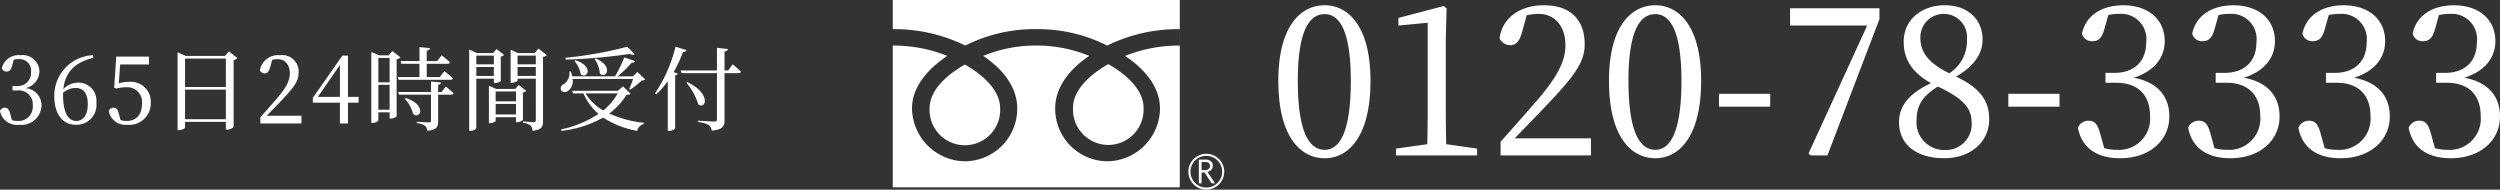 <svg xmlns="http://www.w3.org/2000/svg" xmlns:xlink="http://www.w3.org/1999/xlink" width="273.953" height="20.784" viewBox="0 0 273.953 20.784">
  <rect x="0" y="0" width="273.953" height="20.784" fill="#333333" stroke="none"/>
  <defs>
    <clipPath id="clip-path">
      <rect id="長方形_5" data-name="長方形 5" width="36.326" height="20.784" fill="#fff"/>
    </clipPath>
  </defs>
  <g id="header_btn_cv_sp_02" transform="translate(-1208.505 -67.392)">
    <g id="グループ_58" data-name="グループ 58" transform="translate(1306.334 59.424)">
      <g id="グループ_6" data-name="グループ 6" transform="translate(0 7.967)">
        <g id="グループ_5" data-name="グループ 5" transform="translate(0 0)" clip-path="url(#clip-path)">
          <path id="パス_14" data-name="パス 14" d="M124.379,66.672a1.965,1.965,0,1,0,1.964-1.965,1.967,1.967,0,0,0-1.964,1.965m.228,0a1.737,1.737,0,1,1,1.737,1.736,1.74,1.74,0,0,1-1.737-1.736" transform="translate(-91.984 -47.854)" fill="#fff"/>
          <path id="パス_15" data-name="パス 15" d="M130.549,69.761h-.377l-.763-1.18h-.335v1.18h-.3v-2.6h.735a.881.881,0,0,1,.584.179.614.614,0,0,1,.215.5.639.639,0,0,1-.156.423.8.8,0,0,1-.431.251Zm-1.475-1.443h.381a.574.574,0,0,0,.39-.13.419.419,0,0,0,.149-.327q0-.435-.53-.434h-.389Z" transform="translate(-95.233 -49.671)" fill="#fff"/>
          <path id="パス_16" data-name="パス 16" d="M75.839,31.793a3.87,3.87,0,1,0,7.732,0c0-2.112-2.09-3.8-3.866-4.808-1.776,1.008-3.866,2.7-3.866,4.808" transform="translate(-56.086 -19.957)" fill="#fff"/>
          <path id="パス_17" data-name="パス 17" d="M15.495,31.97a3.87,3.87,0,1,0,7.733,0c0-2.112-2.091-3.8-3.866-4.807-1.776,1.009-3.867,2.7-3.867,4.807" transform="translate(-11.459 -20.088)" fill="#fff"/>
          <path id="パス_18" data-name="パス 18" d="M0,20.527H31.451V0H0ZM31.447,4.992a15.914,15.914,0,0,0-5.986,1.135c1.944,1.3,3.823,3.269,3.823,5.754A5.841,5.841,0,0,1,23.5,17.676a5.763,5.763,0,0,1-5.7-5.795c0-2.486,1.786-4.455,3.729-5.754a15.031,15.031,0,0,0-5.809-1.135A15.034,15.034,0,0,0,9.912,6.126c1.944,1.3,3.729,3.269,3.729,5.754a5.763,5.763,0,0,1-5.7,5.795,5.878,5.878,0,0,1-5.831-5.795c0-2.486,1.923-4.455,3.866-5.754A15.888,15.888,0,0,0,0,4.992v-1.8a17.7,17.7,0,0,1,7.945,1.8,16.927,16.927,0,0,1,7.775-1.8,16.93,16.93,0,0,1,7.775,1.8,17.725,17.725,0,0,1,7.951-1.8Z" transform="translate(0 0)" fill="#fff"/>
        </g>
      </g>
      <path id="パス_1410" data-name="パス 1410" d="M-64.812-8.184c0-5.786,1.408-7.3,2.948-7.3,1.474,0,2.86,1.518,2.86,7.3C-59-2.2-60.39-.616-61.864-.616-63.4-.616-64.812-2.178-64.812-8.184Zm2.948-8.272c-2.6,0-5.082,2.244-5.082,8.272,0,6.226,2.486,8.492,5.082,8.492,2.53,0,5.016-2.266,5.016-8.492C-56.848-14.212-59.334-16.456-61.864-16.456Zm13.31,15.224c-.022-1.276-.044-2.574-.044-3.85V-12.65l.088-3.476-.33-.242-4.95,1.3v.836l3.212-.308v9.46c0,1.276-.022,2.574-.044,3.85l-3.432.484V0h8.888V-.748Zm7.5-.638c1.122-1.144,2.2-2.266,2.838-2.926,3.608-3.762,4.84-5.3,4.84-7.392,0-2.508-1.386-4.268-4.488-4.268-2.4,0-4.51,1.21-4.84,3.63a1.3,1.3,0,0,0,1.166.748c.616,0,1.034-.4,1.32-1.518l.484-1.76a6.213,6.213,0,0,1,1.3-.154c1.8,0,2.948,1.364,2.948,3.432,0,1.936-1.1,3.762-3.454,6.446C-40-4.422-41.272-2.97-42.592-1.5V0h9.9V-1.87Zm12.474-6.314c0-5.786,1.408-7.3,2.948-7.3,1.474,0,2.86,1.518,2.86,7.3,0,5.984-1.386,7.568-2.86,7.568C-27.17-.616-28.578-2.178-28.578-8.184Zm2.948-8.272c-2.6,0-5.082,2.244-5.082,8.272,0,6.226,2.486,8.492,5.082,8.492,2.53,0,5.016-2.266,5.016-8.492C-20.614-14.212-23.1-16.456-25.63-16.456Zm6.974,11.11h5.61V-6.754h-5.61Zm7.788-10.78v1.892H-2.42L-8.844-.22l.22.22h1.848l5.7-14.938v-1.188ZM6.094-.594a3.029,3.029,0,0,1-3.1-3.278c0-1.694.748-2.684,2.332-3.674,2.838,1.32,3.7,2.42,3.7,3.916A2.825,2.825,0,0,1,6.094-.594ZM3.41-12.892A2.56,2.56,0,0,1,6.05-15.51a2.55,2.55,0,0,1,2.464,2.772A4.212,4.212,0,0,1,6.578-9C4.048-10.23,3.41-11.528,3.41-12.892ZM7.326-8.646c2.244-1.276,2.9-2.772,2.9-4.048,0-2.178-1.584-3.762-4.136-3.762-2.508,0-4.51,1.54-4.51,4,0,1.87.88,3.366,2.992,4.532-2.31,1.1-3.5,2.42-3.5,4.268,0,2.552,2,3.96,4.95,3.96,2.838,0,4.928-1.738,4.928-4.268C10.956-6.116,9.812-7.436,7.326-8.646Zm5.72,3.3h5.61V-6.754h-5.61ZM24-15.378a4.725,4.725,0,0,1,1.166-.132,2.765,2.765,0,0,1,2.992,3.1c0,2.156-1.364,3.366-3.52,3.366h-.946v1.078h1.144c2.486,0,3.74,1.408,3.74,3.652a3.413,3.413,0,0,1-3.63,3.7,5.207,5.207,0,0,1-1.386-.176l-.4-1.43c-.286-1.1-.572-1.584-1.32-1.584a1.239,1.239,0,0,0-1.166.77C21.12-.7,22.9.308,25.3.308c3.212,0,5.39-1.936,5.39-4.576,0-2.156-1.232-3.762-3.916-4.246,2.2-.682,3.41-2.156,3.41-4,0-2.354-1.76-3.938-4.554-3.938-2.222,0-4.07,1.012-4.51,3.1a1.1,1.1,0,0,0,1.122.836c.77,0,1.1-.462,1.364-1.452Zm12.078,0a4.725,4.725,0,0,1,1.166-.132,2.765,2.765,0,0,1,2.992,3.1c0,2.156-1.364,3.366-3.52,3.366h-.946v1.078h1.144c2.486,0,3.74,1.408,3.74,3.652a3.413,3.413,0,0,1-3.63,3.7A5.207,5.207,0,0,1,35.64-.792l-.4-1.43c-.286-1.1-.572-1.584-1.32-1.584a1.239,1.239,0,0,0-1.166.77C33.2-.7,34.98.308,37.378.308c3.212,0,5.39-1.936,5.39-4.576,0-2.156-1.232-3.762-3.916-4.246,2.2-.682,3.41-2.156,3.41-4,0-2.354-1.76-3.938-4.554-3.938-2.222,0-4.07,1.012-4.51,3.1a1.1,1.1,0,0,0,1.122.836c.77,0,1.1-.462,1.364-1.452Zm12.078,0a4.725,4.725,0,0,1,1.166-.132,2.765,2.765,0,0,1,2.992,3.1c0,2.156-1.364,3.366-3.52,3.366H47.85v1.078h1.144c2.486,0,3.74,1.408,3.74,3.652a3.413,3.413,0,0,1-3.63,3.7,5.207,5.207,0,0,1-1.386-.176l-.4-1.43c-.286-1.1-.572-1.584-1.32-1.584a1.239,1.239,0,0,0-1.166.77C45.276-.7,47.058.308,49.456.308c3.212,0,5.39-1.936,5.39-4.576,0-2.156-1.232-3.762-3.916-4.246,2.2-.682,3.41-2.156,3.41-4,0-2.354-1.76-3.938-4.554-3.938-2.222,0-4.07,1.012-4.51,3.1a1.1,1.1,0,0,0,1.122.836c.77,0,1.1-.462,1.364-1.452Zm12.078,0A4.725,4.725,0,0,1,61.4-15.51a2.765,2.765,0,0,1,2.992,3.1c0,2.156-1.364,3.366-3.52,3.366h-.946v1.078h1.144c2.486,0,3.74,1.408,3.74,3.652a3.413,3.413,0,0,1-3.63,3.7A5.207,5.207,0,0,1,59.8-.792l-.4-1.43c-.286-1.1-.572-1.584-1.32-1.584a1.239,1.239,0,0,0-1.166.77C57.354-.7,59.136.308,61.534.308c3.212,0,5.39-1.936,5.39-4.576,0-2.156-1.232-3.762-3.916-4.246,2.2-.682,3.41-2.156,3.41-4,0-2.354-1.76-3.938-4.554-3.938-2.222,0-4.07,1.012-4.51,3.1a1.1,1.1,0,0,0,1.122.836c.77,0,1.1-.462,1.364-1.452Z" transform="translate(109.199 25)" fill="#fff"/>
    </g>
    <path id="パス_1409" data-name="パス 1409" d="M-38.985-6.99a2.148,2.148,0,0,1,.53-.06,1.257,1.257,0,0,1,1.36,1.41,1.439,1.439,0,0,1-1.6,1.53h-.43v.49h.52a1.523,1.523,0,0,1,1.7,1.66,1.551,1.551,0,0,1-1.65,1.68,2.367,2.367,0,0,1-.63-.08l-.18-.65c-.13-.5-.26-.72-.6-.72a.563.563,0,0,0-.53.35,1.881,1.881,0,0,0,2.1,1.52,2.192,2.192,0,0,0,2.45-2.08,1.885,1.885,0,0,0-1.78-1.93,1.923,1.923,0,0,0,1.55-1.82,1.824,1.824,0,0,0-2.07-1.79,1.893,1.893,0,0,0-2.05,1.41.5.5,0,0,0,.51.38c.35,0,.5-.21.62-.66Zm5.4,3.63a2.061,2.061,0,0,1,1.41-.53c.78,0,1.3.55,1.3,1.77s-.52,1.84-1.27,1.84c-.9,0-1.44-.96-1.44-2.86Zm3.26-4.12A4.434,4.434,0,0,0-34.545-3c0,1.97.91,3.14,2.37,3.14a2.173,2.173,0,0,0,2.24-2.42,1.978,1.978,0,0,0-1.99-2.2,2.265,2.265,0,0,0-1.63.72c.19-1.79,1.2-2.94,3.29-3.43Zm2.99,1.01h3.16v-.86h-3.58l-.23,3.42.28.08a3.842,3.842,0,0,1,1.05-.14,1.616,1.616,0,0,1,1.72,1.8c0,1.15-.59,1.89-1.66,1.89a2.3,2.3,0,0,1-.69-.1l-.18-.66c-.13-.53-.27-.69-.59-.69a.528.528,0,0,0-.52.35A1.858,1.858,0,0,0-26.535.14a2.344,2.344,0,0,0,2.56-2.4,2.178,2.178,0,0,0-2.39-2.3,3.679,3.679,0,0,0-1.11.16Zm7.12,6V-3.71h4.47V-.47Zm4.47-6.64V-4h-4.47V-7.11Zm.34-.79-.44.5h-4.29l-.9-.4V.73h.15c.37,0,.67-.21.67-.31v-.6h4.47V.67h.13a1.137,1.137,0,0,0,.72-.28V-6.96a.656.656,0,0,0,.41-.21Zm4.14,7.05c.51-.52,1-1.03,1.29-1.33,1.64-1.71,2.2-2.41,2.2-3.36a1.8,1.8,0,0,0-2.04-1.94,2.016,2.016,0,0,0-2.2,1.65.592.592,0,0,0,.53.34c.28,0,.47-.18.6-.69l.22-.8a2.824,2.824,0,0,1,.59-.07c.82,0,1.34.62,1.34,1.56,0,.88-.5,1.71-1.57,2.93-.48.55-1.06,1.21-1.66,1.88V0h4.5V-.85Zm5.6-2.07,2.42-3.49v3.49Zm4.46,0h-1.16V-7.44h-.61l-3.24,4.63v.53h2.97V0h.88V-2.28H-1.2ZM.965-1.51V-4.23H2.2v2.72ZM2.2-7.18v2.67H.965V-7.18Zm.31-.76-.41.47H1.075l-.88-.36V-.07h.13c.39,0,.64-.19.64-.26v-.89H2.2v.68h.12c.27,0,.64-.18.65-.26V-7.04a.782.782,0,0,0,.42-.2Zm6.37,3.15c.13,0,.23-.05.25-.16a11.628,11.628,0,0,0-.93-.79l-.5.65H6.265V-6.54h2.28c.14,0,.24-.05.27-.16-.35-.33-.91-.77-.91-.77l-.5.63H6.265V-7.98c.25-.04.35-.14.36-.28l-1.15-.11v1.53H3.4l.08.3h1.99v1.45H3.1l.08.3ZM3.845-2.73a3.87,3.87,0,0,1,.94,1.7c.79.62,1.52-1.01-.84-1.77Zm4.05-.72h-.38v-.79c.21-.04.31-.12.33-.25L6.735-4.6v1.15H3.145l.08.29h3.51V-.31c0,.14-.05.19-.24.19-.22,0-1.32-.07-1.32-.07v.15a1.772,1.772,0,0,1,.9.29.729.729,0,0,1,.24.55c1.07-.1,1.2-.45,1.2-1.06v-2.9h1.42c.14,0,.25-.05.27-.16-.31-.3-.85-.73-.85-.73Zm5.73-3.99v.96H11.7v-.96ZM11.7-5.21v-.98h1.92v.98Zm1.92.3v.48h.12a1.1,1.1,0,0,0,.64-.22V-7.33a.748.748,0,0,0,.37-.18l-.83-.64-.39.43h-1.78l-.83-.39V.8h.14c.37,0,.64-.2.64-.31v-5.4Zm.2,3.92V-2.14h2.23V-.99Zm2.23-2.52v1.08h-2.23V-3.51Zm.3-.71-.39.43h-2.09l-.79-.35v4.1h.12c.3,0,.62-.17.62-.25v-.4h2.23v.55h.12a.984.984,0,0,0,.64-.26v-3a.707.707,0,0,0,.37-.17Zm-.13-.99v-.98h2v.98Zm2-2.23v.96h-2v-.96Zm.28-.77-.38.49h-1.86l-.8-.36v3.62h.1c.32,0,.66-.17.66-.24v-.21h2V-.37c0,.15-.05.22-.23.22-.21,0-1.17-.08-1.17-.08v.16a1.654,1.654,0,0,1,.82.29.9.9,0,0,1,.21.58c1.04-.1,1.16-.46,1.16-1.08V-7.3a.747.747,0,0,0,.42-.19Zm9.74-.2a43.082,43.082,0,0,1-6.78,1.21l.03.2a60.921,60.921,0,0,0,7.01-.62c.27.12.46.12.56.03Zm-3.57,1.35a3.282,3.282,0,0,1,.57,1.59c.7.64,1.53-.82-.45-1.65Zm-2.22.2a3.045,3.045,0,0,1,.69,1.46c.73.6,1.49-.87-.59-1.53Zm4.74,3.56a6.381,6.381,0,0,1-1.58,1.87,5.284,5.284,0,0,1-1.94-1.87Zm.58-.77-.56.49h-5l.09.28h1.14a6.125,6.125,0,0,0,1.65,2.25,11.944,11.944,0,0,1-4.11,1.7l.05.16A12.058,12.058,0,0,0,25.6-.65,9.978,9.978,0,0,0,29.335.81a.977.977,0,0,1,.74-.76l.02-.12a12.458,12.458,0,0,1-3.83-1.02,7.231,7.231,0,0,0,1.89-2.05c.25-.01.37-.04.45-.14Zm1.58-1.58-.48.48h-1.69a11.017,11.017,0,0,0,1.54-1.49c.22.02.34-.06.38-.18l-1.19-.4A14.1,14.1,0,0,1,26.9-5.17h-4.69a3.143,3.143,0,0,0-.16-.53l-.15.01a1.43,1.43,0,0,1-.63,1.39.509.509,0,0,0-.3.62c.11.26.48.29.76.13a1.346,1.346,0,0,0,.52-1.33h6.63a10.08,10.08,0,0,1-.43,1.1l.11.07a9.343,9.343,0,0,0,1.28-1.01c.19-.01.3-.03.37-.11Zm4.18-2.77a15.851,15.851,0,0,1-2.25,5.12l.14.1a8.906,8.906,0,0,0,1.26-1.44V.81h.14a.958.958,0,0,0,.67-.26V-5.27c.17-.03.26-.1.29-.19l-.46-.17a14.042,14.042,0,0,0,1.03-2.21c.22.01.34-.08.38-.2Zm5.77,2.61h-.4V-7.89c.25-.03.34-.12.37-.27l-1.2-.13v2.48H34.1l.08.29h3.89V-.46c0,.18-.06.25-.3.25-.29,0-1.78-.1-1.78-.1v.15a3.041,3.041,0,0,1,1.19.34.826.826,0,0,1,.31.61C38.755.66,38.9.26,38.9-.38V-5.52h1.53a.239.239,0,0,0,.26-.16c-.33-.34-.9-.81-.9-.81Zm-4.58,1.34a6.62,6.62,0,0,1,1.3,2.36c.83.64,1.47-1.15-1.19-2.42Z" transform="translate(1249 80.924)" fill="#fff"/>
  </g>
</svg>
